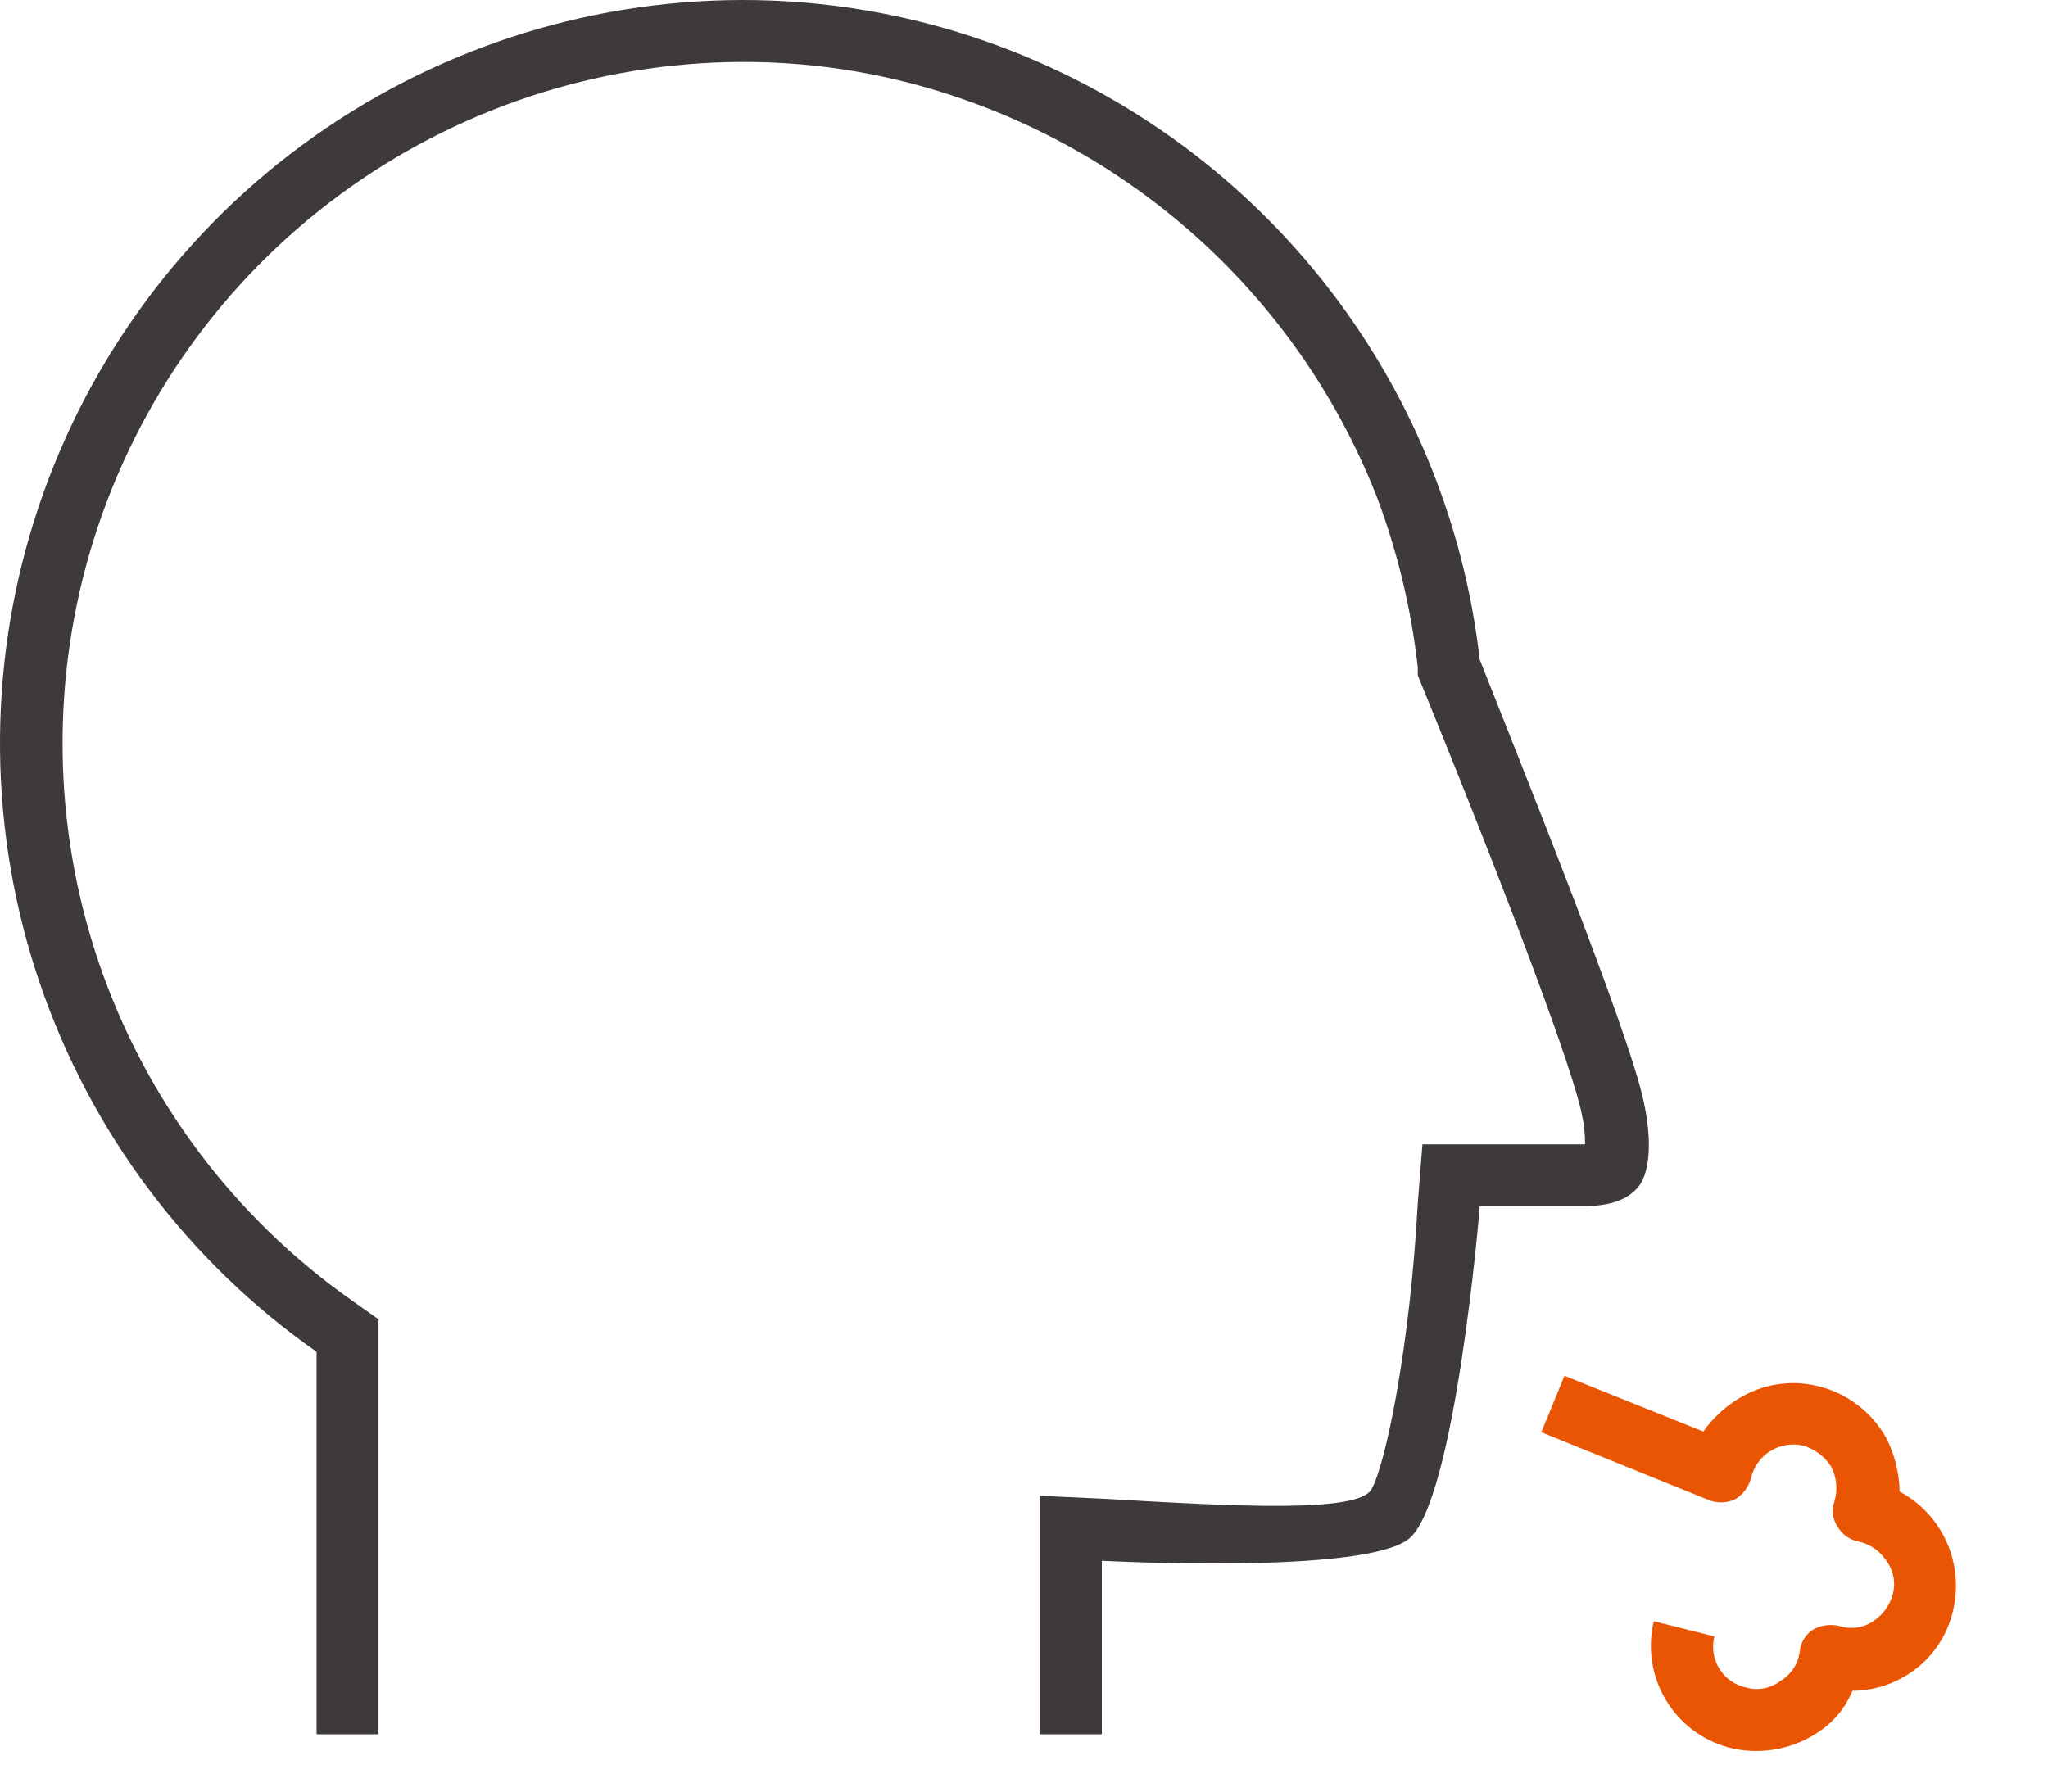 <?xml version="1.0" encoding="UTF-8"?>
<svg xmlns="http://www.w3.org/2000/svg" width="40" height="35" viewBox="0 0 40 35" fill="none">
  <path d="M6.183 26.408V33.88H7.393V25.773L6.879 25.41C4.569 23.786 2.835 21.47 1.927 18.796C1.02 16.122 0.987 13.229 1.832 10.535C2.677 7.841 4.358 5.486 6.63 3.809C8.902 2.133 11.648 1.223 14.472 1.21C15.977 1.203 17.471 1.459 18.888 1.966C20.705 2.61 22.361 3.637 23.745 4.979C25.128 6.32 26.206 7.944 26.904 9.74C27.301 10.803 27.565 11.91 27.691 13.038V13.189L27.751 13.34C29.506 17.636 30.746 20.963 30.897 21.78C30.94 21.968 30.961 22.161 30.958 22.355H27.782L27.691 23.504C27.54 26.317 27.056 28.646 26.783 29.1C26.511 29.554 24.182 29.433 21.611 29.282L20.31 29.221V33.88H21.52V30.492C21.58 30.492 26.602 30.764 27.509 30.068C28.417 29.372 28.901 23.625 28.901 23.564H30.897C31.442 23.564 31.774 23.444 31.986 23.201C32.198 22.959 32.289 22.385 32.107 21.538C31.835 20.177 29.566 14.58 28.901 12.886C28.591 10.175 27.524 7.605 25.823 5.471C24.122 3.337 21.855 1.724 19.282 0.817C17.737 0.272 16.11 -0.004 14.472 5.41107e-05C11.389 0.01 8.389 1.001 5.907 2.83C3.425 4.659 1.59 7.23 0.666 10.172C-0.257 13.113 -0.22 16.272 0.772 19.191C1.764 22.11 3.659 24.638 6.183 26.408Z" fill="#3D3A39"></path>
  <path d="M35.494 27.076C35.232 27.013 34.959 27.003 34.693 27.047C34.426 27.091 34.171 27.188 33.942 27.331C33.678 27.496 33.448 27.711 33.268 27.966L30.556 26.877L30.104 27.98L33.396 29.313C33.555 29.368 33.729 29.361 33.883 29.294C34.037 29.203 34.149 29.056 34.198 28.884C34.222 28.773 34.268 28.669 34.333 28.577C34.398 28.485 34.481 28.407 34.576 28.348C34.672 28.288 34.779 28.248 34.89 28.23C35.001 28.212 35.115 28.216 35.224 28.243C35.448 28.31 35.641 28.456 35.766 28.654C35.873 28.862 35.896 29.103 35.83 29.327C35.799 29.409 35.789 29.497 35.799 29.583C35.81 29.669 35.841 29.752 35.89 29.824C35.932 29.897 35.989 29.96 36.057 30.01C36.124 30.06 36.202 30.095 36.284 30.113C36.396 30.134 36.503 30.178 36.597 30.241C36.692 30.305 36.773 30.387 36.836 30.482C36.908 30.575 36.957 30.684 36.98 30.8C37.003 30.916 36.998 31.035 36.967 31.149C36.908 31.366 36.77 31.553 36.581 31.675C36.486 31.739 36.377 31.78 36.263 31.795C36.149 31.811 36.033 31.8 35.924 31.764C35.746 31.723 35.56 31.75 35.401 31.841C35.334 31.887 35.277 31.946 35.234 32.016C35.192 32.086 35.164 32.163 35.154 32.245C35.141 32.366 35.1 32.483 35.035 32.586C34.969 32.689 34.88 32.775 34.775 32.837C34.682 32.91 34.573 32.959 34.457 32.982C34.342 33.005 34.222 33 34.108 32.968C34 32.946 33.898 32.902 33.808 32.839C33.717 32.776 33.641 32.695 33.582 32.601C33.524 32.508 33.485 32.404 33.468 32.295C33.451 32.186 33.457 32.075 33.484 31.968L32.301 31.672C32.237 31.937 32.227 32.213 32.27 32.483C32.314 32.752 32.411 33.011 32.556 33.242C32.7 33.474 32.889 33.675 33.112 33.832C33.335 33.99 33.588 34.102 33.854 34.161C34.385 34.272 34.939 34.181 35.406 33.906L35.483 33.858C35.797 33.662 36.04 33.373 36.18 33.031C36.544 33.029 36.9 32.93 37.212 32.743C37.45 32.603 37.655 32.415 37.817 32.192C37.978 31.969 38.091 31.714 38.15 31.445C38.252 30.999 38.205 30.532 38.016 30.115C37.827 29.698 37.506 29.355 37.102 29.139C37.095 28.774 37.006 28.416 36.84 28.09C36.699 27.837 36.506 27.616 36.274 27.441C36.042 27.267 35.777 27.142 35.494 27.076Z" fill="#EA5504"></path>
</svg>
